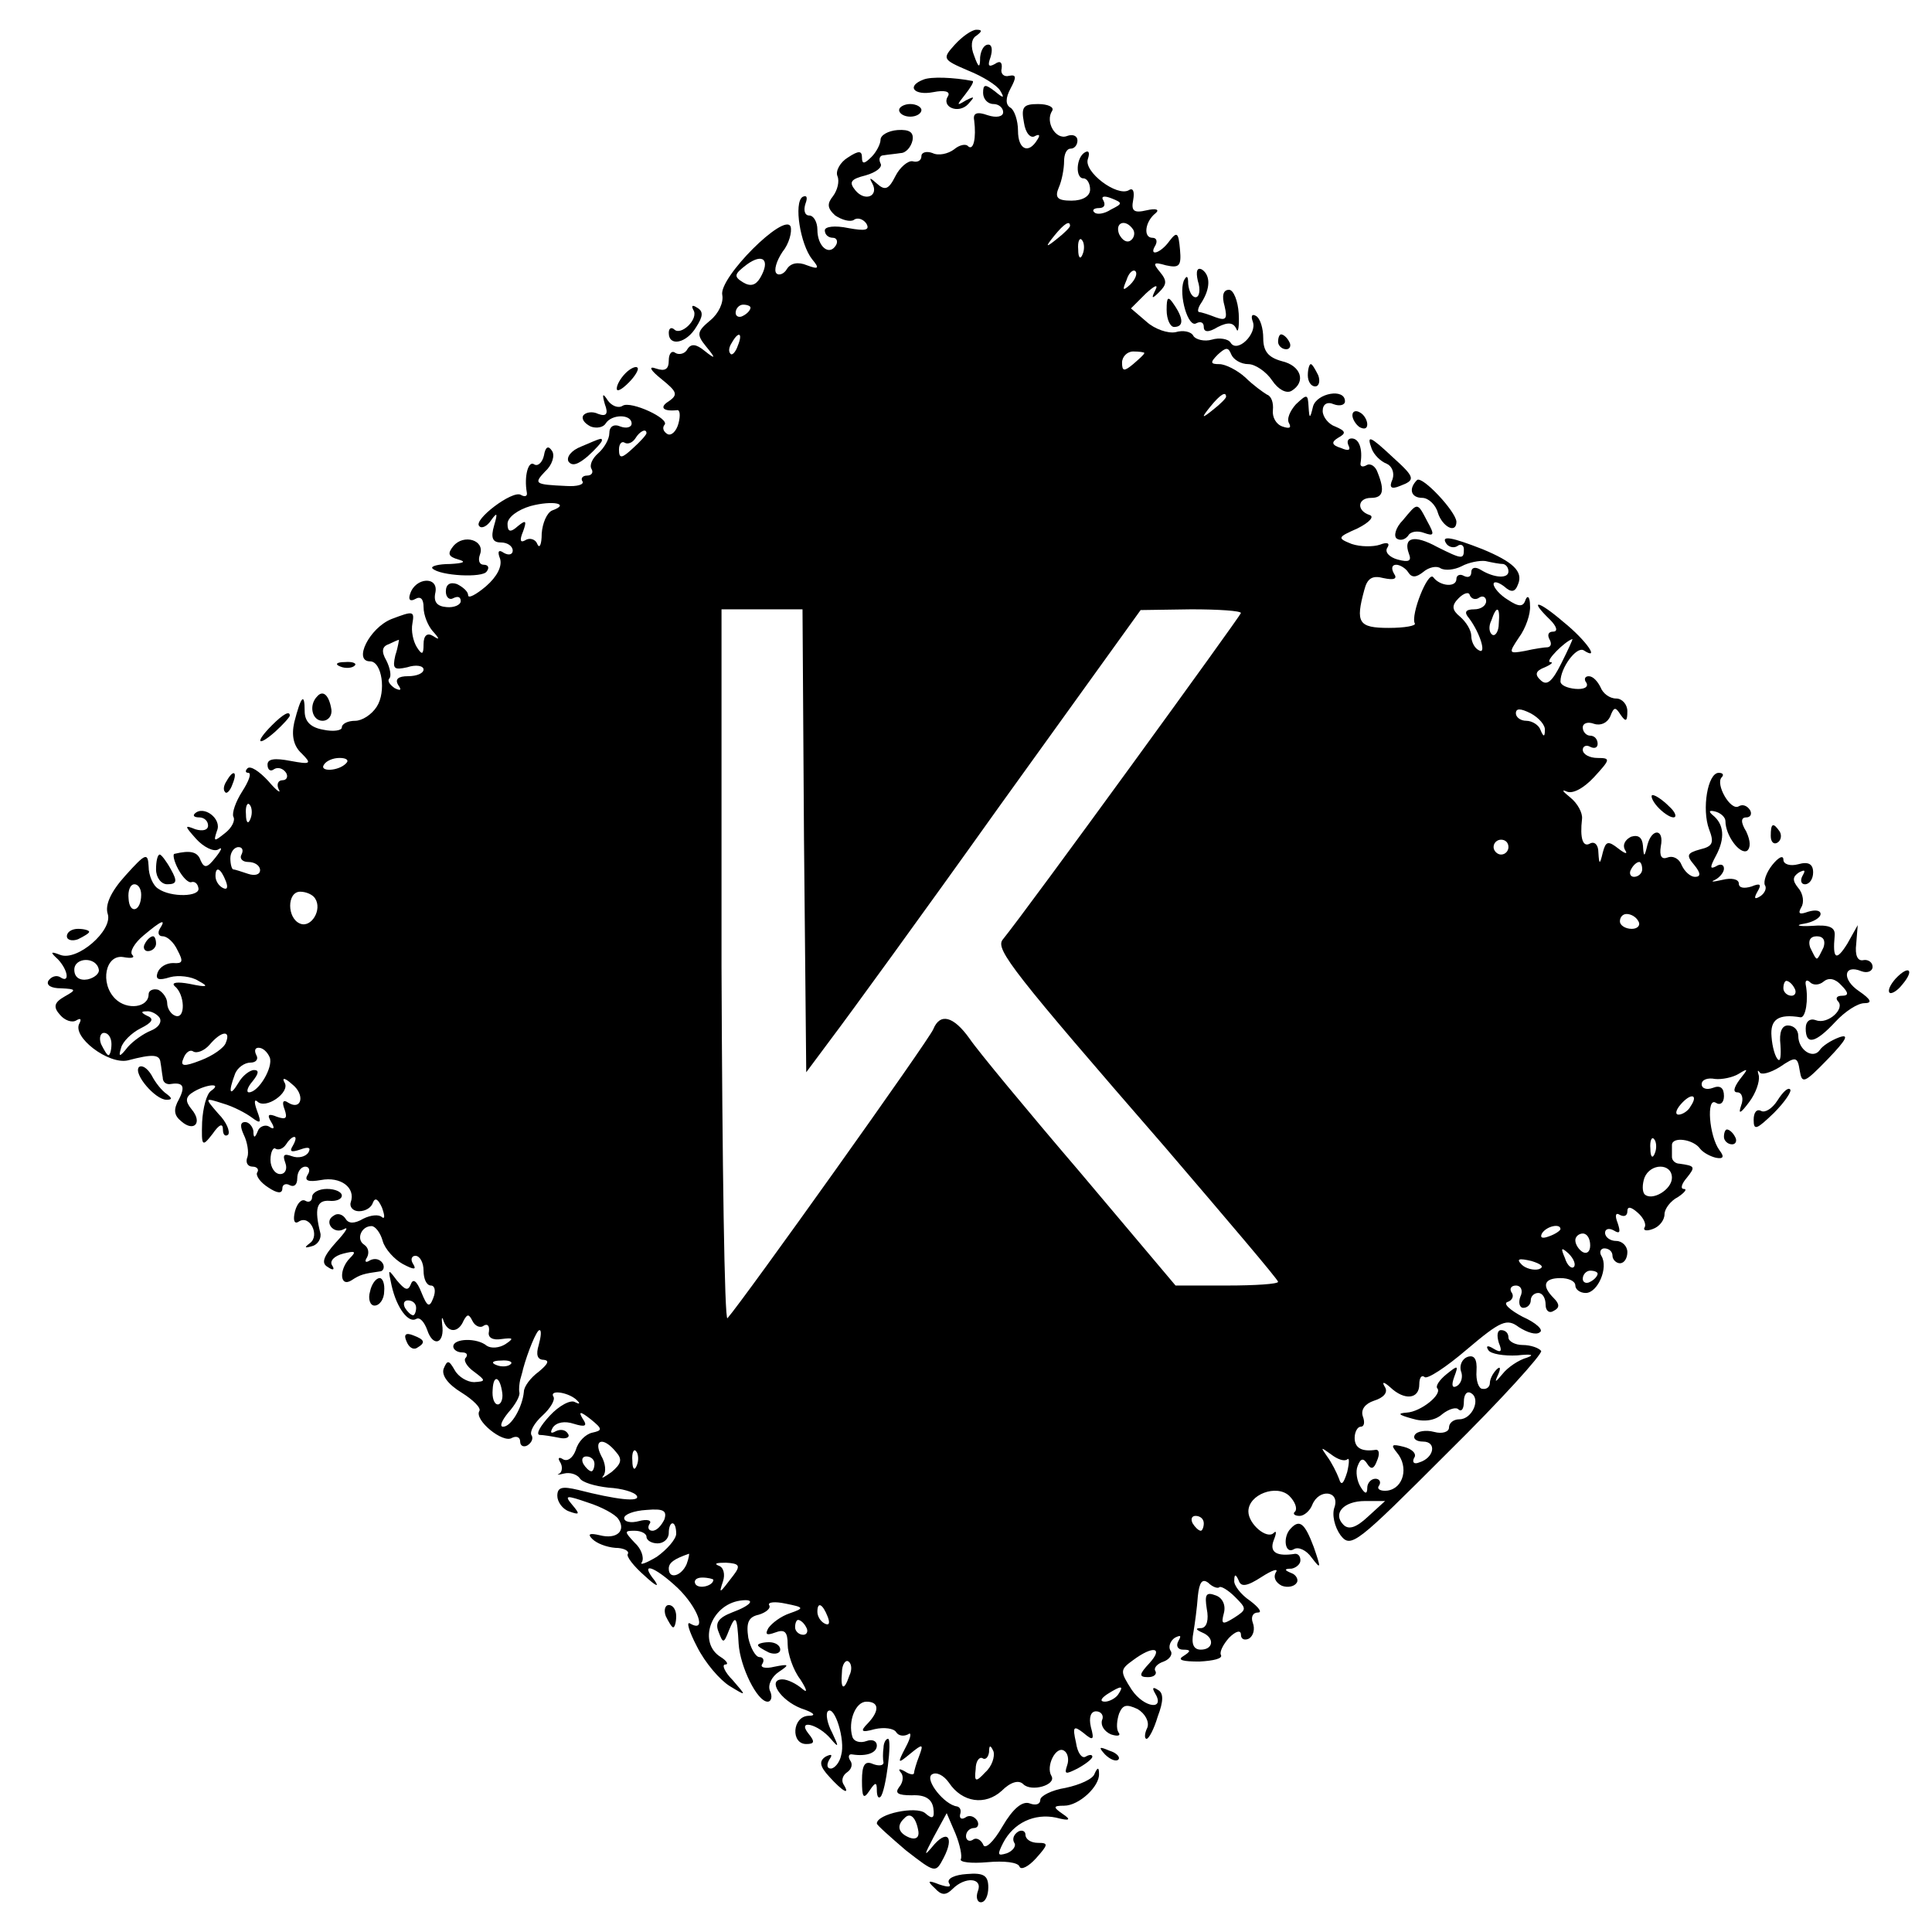 <?xml version="1.0" standalone="no"?>
<!DOCTYPE svg PUBLIC "-//W3C//DTD SVG 20010904//EN"
 "http://www.w3.org/TR/2001/REC-SVG-20010904/DTD/svg10.dtd">
<svg version="1.0" xmlns="http://www.w3.org/2000/svg"
 width="260pt" height="260pt" viewBox="0 0 260 260"
 preserveAspectRatio="xMidYMid meet">
<g transform="translate(0,260) scale(0.1,-0.1)"
fill="#000000" stroke="none">
<path d="M1285 2540 c-17 -19 -17 -20 18 -35 20 -8 39 -20 43 -27 6 -10 5 -11
-7 -1 -13 10 -16 10 -16 -2 0 -8 6 -15 14 -15 7 0 13 -5 13 -11 0 -6 -9 -8
-21 -4 -14 5 -20 3 -18 -7 3 -24 -1 -41 -8 -35 -3 4 -12 2 -19 -4 -8 -6 -21
-9 -29 -5 -8 3 -15 1 -15 -4 0 -6 -5 -9 -12 -7 -6 1 -17 -8 -23 -20 -9 -18
-14 -20 -25 -10 -9 8 -11 9 -6 0 9 -17 -10 -25 -23 -9 -9 11 -6 15 14 20 14 4
23 11 20 16 -3 6 -1 11 4 11 6 1 17 2 23 3 7 0 14 8 16 17 2 11 -4 15 -20 14
-13 -1 -23 -7 -23 -13 0 -6 -6 -17 -12 -23 -10 -10 -13 -10 -13 -1 0 9 -4 10
-19 0 -10 -6 -17 -18 -14 -25 3 -7 0 -19 -6 -27 -8 -10 -8 -16 3 -26 9 -6 20
-9 25 -6 5 4 13 1 17 -5 5 -9 -2 -10 -24 -6 -19 4 -32 2 -32 -3 0 -6 5 -10 11
-10 5 0 7 -5 4 -10 -9 -15 -25 -2 -25 21 0 10 -5 19 -11 19 -6 0 -8 7 -5 16 3
8 2 12 -4 9 -12 -8 -3 -64 13 -84 10 -12 9 -14 -7 -8 -12 5 -22 3 -27 -5 -4
-7 -11 -9 -14 -6 -4 4 0 17 8 29 9 11 13 27 11 34 -8 20 -97 -69 -92 -92 2
-10 -5 -25 -16 -34 -18 -15 -19 -19 -6 -35 14 -17 13 -18 -2 -6 -11 9 -18 10
-23 2 -3 -6 -11 -8 -16 -5 -5 4 -9 -1 -9 -10 0 -12 -5 -15 -17 -11 -11 4 -8
-2 7 -14 21 -17 23 -21 10 -30 -13 -8 -8 -14 11 -12 4 1 5 -7 2 -18 -3 -11
-10 -17 -15 -14 -5 3 -7 8 -4 12 9 8 -45 33 -56 26 -6 -4 -15 0 -20 7 -7 11
-8 9 -4 -5 5 -13 2 -17 -9 -13 -8 4 -17 2 -20 -2 -3 -5 2 -11 10 -15 8 -3 17
-1 20 4 8 13 35 13 35 0 0 -5 -7 -7 -15 -4 -9 4 -15 0 -15 -9 0 -8 -7 -20 -15
-27 -8 -7 -12 -16 -9 -21 3 -5 0 -9 -6 -9 -6 0 -9 -4 -6 -8 2 -4 -7 -7 -22 -6
-43 2 -44 3 -28 20 9 8 13 21 9 27 -5 8 -9 6 -11 -6 -2 -9 -8 -15 -13 -12 -8
6 -14 -16 -10 -38 1 -5 -3 -6 -8 -3 -11 7 -65 -34 -56 -42 3 -4 11 0 16 8 8
11 9 10 4 -7 -5 -17 -2 -23 9 -23 9 0 16 -5 16 -11 0 -5 -5 -7 -12 -3 -7 5 -9
2 -5 -8 3 -10 -4 -24 -19 -37 -13 -11 -24 -17 -24 -12 0 5 -7 11 -15 15 -9 3
-15 0 -15 -10 0 -8 5 -12 10 -9 6 3 10 2 10 -4 0 -5 -9 -9 -19 -8 -13 1 -18 7
-15 20 4 22 -27 20 -34 -2 -3 -8 0 -11 7 -7 7 4 11 0 11 -11 0 -11 6 -25 12
-32 10 -11 10 -13 1 -7 -8 5 -13 1 -13 -11 0 -14 -2 -15 -9 -4 -5 8 -8 22 -6
32 3 17 1 17 -28 6 -30 -12 -52 -57 -29 -57 16 0 22 -41 9 -61 -7 -11 -20 -19
-29 -19 -10 0 -18 -4 -18 -9 0 -4 -11 -6 -25 -3 -17 3 -25 11 -25 25 0 26 -5
20 -14 -15 -4 -18 -1 -32 10 -42 14 -14 12 -15 -15 -10 -21 4 -31 3 -31 -5 0
-7 4 -10 9 -6 5 3 12 1 16 -5 3 -5 1 -10 -5 -10 -6 0 -8 -6 -5 -12 4 -7 -3 -2
-14 11 -12 13 -24 21 -28 17 -3 -3 -3 -6 1 -6 5 0 1 -11 -8 -25 -9 -14 -14
-29 -12 -34 3 -5 -2 -15 -11 -22 -15 -12 -16 -12 -11 3 7 16 -18 35 -30 23 -3
-3 0 -5 6 -5 7 0 12 -5 12 -11 0 -6 -7 -8 -17 -5 -15 6 -15 5 1 -13 10 -11 24
-18 30 -14 6 4 4 -1 -4 -11 -11 -14 -15 -15 -20 -4 -4 12 -14 14 -35 9 -3 0
-1 -10 5 -21 6 -11 14 -19 18 -17 4 1 8 -2 9 -8 3 -12 -37 -13 -54 -1 -7 4
-13 18 -13 30 -1 19 -4 18 -31 -12 -20 -22 -28 -40 -24 -52 7 -22 -41 -64 -64
-55 -13 5 -14 4 -3 -6 14 -15 16 -33 3 -24 -5 3 -12 1 -16 -5 -3 -6 4 -10 17
-10 21 -1 21 -2 5 -11 -14 -8 -16 -14 -6 -25 6 -7 16 -11 22 -7 5 3 7 2 4 -4
-11 -18 39 -56 65 -50 34 9 43 8 44 -3 1 -5 2 -15 3 -20 0 -6 4 -9 9 -9 18 3
22 -2 13 -20 -8 -14 -7 -22 3 -30 17 -15 29 -2 14 16 -9 11 -9 17 3 24 17 10
39 12 23 1 -6 -4 -11 -23 -12 -42 -1 -33 0 -34 14 -16 9 13 14 15 14 6 0 -7 3
-10 7 -7 3 4 -2 17 -13 28 -19 22 -19 22 6 14 14 -4 31 -13 39 -19 12 -9 13
-7 7 9 -4 11 -4 16 0 13 11 -12 45 12 37 25 -4 7 0 7 10 -2 18 -14 13 -36 -5
-25 -7 5 -9 1 -5 -9 4 -12 2 -14 -10 -10 -12 5 -14 3 -8 -7 5 -8 4 -11 -3 -6
-5 3 -13 0 -15 -6 -4 -10 -6 -10 -6 0 -1 6 -6 12 -11 12 -7 0 -7 -6 -2 -17 5
-10 7 -24 5 -30 -3 -7 0 -13 7 -13 6 0 9 -4 6 -8 -2 -4 4 -13 15 -20 12 -8 19
-9 19 -1 0 5 5 7 10 4 6 -3 10 1 10 9 0 9 5 16 11 16 5 0 7 -5 3 -11 -5 -8 1
-10 18 -7 26 5 47 -10 40 -30 -2 -6 3 -12 11 -12 9 0 17 5 19 12 3 7 7 4 12
-7 4 -11 4 -16 0 -13 -4 4 -15 3 -25 -2 -12 -7 -20 -7 -24 0 -4 6 -11 8 -16 4
-14 -8 0 -26 14 -18 7 4 2 -4 -11 -18 -17 -19 -20 -28 -11 -33 7 -5 10 -4 6 2
-4 6 3 13 15 16 16 4 18 3 9 -6 -15 -15 -14 -40 2 -30 12 8 17 9 38 12 5 0 7
6 4 11 -4 6 -11 7 -17 4 -6 -4 -8 -2 -4 4 3 6 2 13 -4 17 -11 7 -4 25 10 25 5
0 12 -9 15 -20 3 -11 16 -25 27 -31 15 -8 19 -8 14 0 -4 6 -2 11 3 11 6 0 11
-9 11 -20 0 -11 4 -20 10 -20 5 0 7 -7 3 -17 -5 -13 -8 -12 -16 8 -6 15 -11
19 -14 11 -4 -10 -8 -8 -19 5 -12 16 -12 16 -7 -7 7 -31 23 -51 33 -45 5 3 11
-4 15 -15 8 -24 24 -18 20 8 -1 9 0 11 2 4 6 -16 20 -16 27 1 5 9 7 9 12 -1 3
-6 10 -10 15 -6 5 3 8 0 7 -8 -2 -8 5 -12 17 -10 16 2 17 1 5 -7 -8 -5 -19 -6
-25 -2 -13 11 -45 10 -45 -1 0 -4 5 -8 12 -8 6 0 8 -3 5 -7 -4 -3 1 -12 11
-19 16 -12 16 -13 0 -14 -9 0 -21 7 -26 16 -8 14 -10 14 -15 2 -3 -9 6 -21 24
-32 16 -10 27 -21 24 -25 -7 -12 32 -44 44 -36 6 3 11 1 11 -5 0 -6 5 -8 10
-5 6 4 8 10 5 14 -2 5 4 16 15 26 11 10 17 21 15 25 -7 11 22 6 32 -5 4 -4 3
-5 -3 -2 -6 4 -22 -5 -34 -18 -13 -14 -19 -25 -14 -26 5 0 17 -2 27 -4 9 -2
15 1 11 6 -3 5 -10 6 -16 3 -7 -4 -8 -2 -4 5 5 7 16 9 28 5 16 -5 19 -3 12 7
-6 10 -3 10 11 -1 16 -13 16 -15 2 -18 -9 -2 -19 -12 -22 -23 -4 -11 -11 -16
-17 -13 -6 4 -8 2 -4 -4 3 -5 3 -12 -1 -15 -5 -2 -2 -2 6 0 8 2 17 -1 21 -6 3
-6 21 -11 39 -13 18 -1 35 -6 38 -11 5 -9 -28 -5 -79 8 -21 5 -28 4 -28 -8 0
-8 7 -18 16 -21 14 -5 15 -4 4 9 -11 13 -8 13 21 3 19 -6 37 -16 41 -22 11
-16 -2 -28 -25 -22 -13 3 -17 2 -10 -5 6 -6 19 -11 31 -12 11 0 19 -4 17 -8
-3 -3 8 -17 23 -30 14 -13 20 -16 13 -6 -21 26 -1 20 31 -10 27 -26 40 -61 17
-48 -6 4 -2 -10 9 -31 11 -22 31 -45 44 -53 23 -14 23 -14 4 8 -11 11 -15 21
-10 21 5 0 2 5 -6 10 -31 19 -14 70 26 76 22 3 16 -6 -11 -16 -18 -7 -23 -14
-18 -26 6 -16 7 -16 14 2 9 22 11 19 13 -18 2 -31 25 -78 39 -78 5 0 7 7 3 15
-3 8 3 19 12 25 15 10 14 11 -6 7 -12 -3 -20 -1 -16 4 3 5 1 9 -4 9 -5 0 -12
12 -15 26 -3 20 0 28 14 31 10 3 17 9 14 13 -2 4 8 5 22 2 25 -5 26 -6 6 -13
-12 -4 -24 -13 -29 -20 -5 -9 -2 -10 9 -6 13 5 17 1 17 -16 0 -12 7 -34 17
-47 9 -14 10 -19 3 -13 -8 7 -20 13 -27 13 -21 0 -3 -28 25 -39 18 -6 21 -10
10 -10 -22 -1 -24 -38 -3 -38 11 0 12 3 3 14 -16 20 13 13 30 -7 11 -13 11
-11 2 8 -7 13 -9 26 -6 29 9 9 24 -39 18 -59 -2 -10 -9 -18 -14 -18 -5 0 -6 5
-2 12 5 7 3 8 -5 4 -9 -6 -8 -13 5 -27 18 -20 29 -26 19 -10 -3 5 -1 12 5 16
6 4 8 11 4 16 -3 5 -2 9 3 8 19 -3 33 2 33 12 0 6 -6 9 -14 6 -8 -3 -17 -1
-19 6 -6 20 4 47 19 47 17 0 18 -12 2 -29 -11 -11 -9 -13 9 -8 13 3 26 1 29
-4 3 -5 10 -6 16 -3 5 4 4 -4 -3 -17 -12 -23 -11 -23 6 -9 17 14 18 13 12 -3
-4 -10 -7 -21 -7 -23 0 -3 -6 -2 -12 2 -7 4 -10 4 -6 -1 4 -4 4 -13 -2 -20 -6
-8 -2 -11 17 -11 18 1 27 -5 29 -17 2 -14 -1 -16 -11 -7 -12 10 -65 -1 -65
-14 0 -2 18 -18 39 -36 40 -31 40 -31 51 -10 15 29 4 39 -16 14 -11 -13 -10
-10 2 13 l18 33 12 -28 c6 -15 9 -30 7 -34 -2 -4 14 -6 36 -4 22 2 41 0 43 -6
2 -5 12 0 22 11 17 19 17 21 3 21 -10 0 -17 5 -17 11 0 5 -5 7 -10 4 -6 -4 -8
-10 -5 -15 3 -4 -2 -11 -10 -14 -13 -4 -13 -2 -5 14 14 27 42 40 71 34 19 -5
21 -3 9 5 -13 9 -13 11 2 11 20 0 48 26 47 43 0 9 -2 9 -6 0 -2 -7 -20 -15
-39 -19 -19 -3 -34 -11 -34 -16 0 -6 -6 -8 -14 -5 -10 4 -23 -7 -37 -31 -12
-21 -24 -32 -26 -24 -3 6 -9 10 -14 6 -5 -3 -9 0 -9 5 0 6 5 11 11 11 5 0 7 5
4 10 -4 6 -11 8 -16 4 -5 -3 -8 -1 -7 4 2 6 0 10 -4 11 -17 2 -44 36 -34 43 6
4 16 -1 23 -11 18 -27 49 -31 71 -11 12 12 23 15 29 9 11 -11 45 -1 38 11 -8
13 6 41 17 34 5 -3 7 -12 4 -20 -4 -12 -2 -12 14 -4 11 6 20 13 20 16 0 3 -4
3 -9 0 -5 -3 -11 5 -13 19 -5 22 -3 23 10 13 13 -11 15 -10 10 8 -3 13 0 21 7
21 7 0 11 -6 8 -12 -2 -7 3 -15 12 -19 9 -3 14 -2 10 3 -3 5 -2 16 1 25 5 12
10 13 25 6 10 -6 16 -17 13 -25 -4 -8 -4 -15 -1 -15 3 0 10 13 15 30 8 21 8
32 0 36 -6 4 -8 3 -4 -4 15 -24 -14 -21 -31 4 -16 25 -16 27 2 40 27 20 41 17
22 -4 -14 -15 -15 -19 -2 -19 8 0 12 4 10 8 -3 4 2 10 11 13 8 3 13 10 9 15
-3 5 0 13 6 17 8 4 9 3 5 -4 -4 -7 -1 -12 6 -12 11 0 11 -2 0 -9 -8 -5 0 -7
22 -7 19 1 32 4 29 9 -2 4 3 14 11 23 9 9 16 11 16 4 0 -6 5 -8 11 -5 6 4 8
13 5 21 -3 8 0 14 7 14 6 0 1 7 -11 16 -12 8 -22 21 -21 27 0 9 2 9 6 0 3 -9
11 -8 31 5 14 9 23 12 19 6 -4 -7 0 -14 8 -18 8 -3 17 -1 20 4 3 4 -1 11 -7
13 -10 4 -10 6 0 6 6 1 12 6 12 11 0 6 -3 9 -7 9 -25 -4 -35 2 -29 18 4 10 4
14 0 10 -9 -9 -34 12 -34 29 0 23 38 37 55 21 8 -8 11 -17 8 -21 -4 -3 -1 -6
6 -6 6 0 14 7 17 15 9 22 37 19 30 -3 -4 -10 0 -27 8 -38 14 -18 21 -12 144
111 72 71 128 133 126 137 -3 4 -14 8 -25 8 -10 0 -19 5 -19 10 0 6 -4 10 -10
10 -5 0 -6 -7 -3 -17 5 -12 3 -14 -7 -8 -8 5 -11 4 -7 -2 3 -5 21 -8 39 -7 18
2 24 1 13 -3 -11 -3 -26 -13 -33 -22 -10 -12 -11 -12 -6 -1 4 9 3 12 -2 7 -5
-5 -9 -13 -9 -18 0 -5 -4 -9 -10 -8 -5 0 -9 11 -8 24 1 16 -3 22 -12 19 -8 -3
-11 -12 -9 -19 3 -7 1 -16 -5 -20 -7 -4 -8 1 -4 12 6 16 5 16 -10 4 -10 -8
-15 -16 -13 -19 8 -8 -22 -32 -41 -33 -13 -1 -11 -3 7 -8 16 -5 31 -3 41 6 9
7 19 10 22 6 4 -3 7 1 7 11 0 9 4 15 10 11 13 -8 1 -35 -16 -35 -8 0 -14 -5
-14 -11 0 -6 -9 -9 -20 -6 -11 3 -23 1 -26 -4 -3 -5 2 -9 11 -9 19 0 15 -22
-5 -28 -7 -3 -10 0 -7 6 4 5 -2 12 -14 15 -16 4 -18 3 -9 -8 16 -19 9 -48 -13
-51 -9 -1 -15 2 -11 7 3 5 0 9 -5 9 -6 0 -11 -6 -11 -12 0 -9 -3 -9 -9 1 -5 8
-7 21 -4 28 4 11 8 11 13 3 5 -8 9 -7 13 4 4 9 3 15 -1 15 -19 -3 -29 2 -29
16 0 8 4 15 8 15 5 0 6 6 3 14 -3 9 3 17 15 21 13 4 19 11 15 18 -5 8 -2 8 7
0 19 -18 39 -16 39 4 0 9 3 13 7 10 3 -4 29 13 57 37 46 39 54 42 70 30 11 -7
23 -11 28 -7 6 3 -5 13 -23 21 -17 9 -27 18 -20 20 6 2 9 8 5 13 -3 5 0 9 6 9
7 0 10 -7 6 -15 -3 -8 -1 -15 4 -15 6 0 10 5 10 10 0 6 5 10 10 10 6 0 10 -7
10 -16 0 -8 5 -12 11 -8 8 4 8 9 0 17 -17 17 -13 27 9 27 11 0 20 -4 20 -10 0
-5 6 -10 14 -10 16 0 31 34 21 50 -3 5 -1 10 4 10 6 0 11 -4 11 -10 0 -5 5
-10 10 -10 6 0 10 7 10 15 0 8 -7 15 -15 15 -8 0 -15 5 -15 11 0 5 5 7 12 3 8
-5 9 -2 5 10 -4 10 -3 15 3 11 6 -3 10 -1 10 5 0 7 5 6 14 -2 8 -7 12 -16 9
-20 -2 -4 3 -5 11 -2 9 3 16 12 16 20 0 7 8 18 18 23 9 6 13 11 8 11 -5 0 -3
7 4 15 12 15 11 16 -10 19 -5 0 -10 4 -10 9 0 4 0 11 0 16 0 12 29 8 38 -5 4
-5 13 -10 21 -12 10 -2 12 1 5 10 -14 19 -18 72 -5 64 6 -4 11 0 11 9 0 11 -5
15 -15 11 -8 -3 -15 -1 -15 5 0 6 8 9 18 7 9 -1 24 2 32 7 13 8 13 7 1 -8 -8
-11 -9 -17 -3 -17 6 0 9 -8 5 -18 -4 -12 -1 -11 11 5 9 12 14 27 13 35 -2 7
-2 9 1 5 2 -4 14 -1 27 7 22 15 24 14 27 -5 3 -18 6 -17 38 16 25 26 29 34 15
29 -11 -4 -23 -12 -26 -17 -9 -13 -29 0 -29 19 0 8 -6 14 -14 14 -8 0 -12 -9
-10 -26 1 -14 0 -23 -3 -20 -4 3 -8 17 -9 31 -2 23 9 31 39 26 7 -1 11 24 7
44 -1 6 2 7 6 3 4 -4 12 -4 18 1 7 6 16 4 24 -5 10 -10 10 -14 1 -14 -7 0 -9
-3 -6 -7 11 -10 -13 -32 -29 -26 -8 3 -14 -1 -14 -11 0 -23 13 -20 40 9 13 14
30 25 39 25 11 0 9 5 -7 16 -24 16 -21 37 3 27 8 -3 15 0 15 6 0 6 -6 10 -12
9 -8 -2 -12 6 -10 22 l2 25 -14 -25 c-15 -24 -20 -21 -17 11 1 11 -7 15 -31
13 -18 -1 -23 1 -10 3 12 2 22 8 22 13 0 5 -7 6 -17 3 -11 -4 -14 -3 -9 6 4 6
3 18 -4 26 -8 10 -8 15 1 21 8 4 9 3 5 -4 -4 -7 -2 -12 3 -12 6 0 11 7 11 16
0 11 -6 15 -20 11 -11 -3 -20 0 -20 6 0 7 -7 3 -15 -7 -8 -10 -12 -22 -10 -27
3 -4 0 -11 -6 -15 -8 -5 -9 -3 -4 6 6 10 4 12 -8 7 -10 -3 -17 -2 -17 4 0 6
-10 8 -22 5 -13 -3 -17 -3 -10 0 6 3 12 10 12 15 0 6 -5 7 -11 3 -8 -4 -8 -1
0 14 13 24 11 43 -4 55 -6 5 -5 7 3 5 8 -2 14 -8 14 -13 0 -19 19 -45 29 -40
5 4 5 13 -1 26 -8 13 -7 19 0 19 6 0 8 5 5 10 -4 6 -10 8 -15 5 -11 -7 -32 30
-23 39 3 3 2 6 -4 6 -15 0 -23 -49 -13 -76 7 -18 5 -23 -12 -27 -18 -5 -19 -8
-8 -21 9 -11 9 -16 1 -16 -6 0 -14 7 -18 16 -3 8 -11 13 -19 10 -8 -3 -11 2
-9 15 5 24 -12 25 -18 2 -4 -17 -5 -17 -6 -1 -1 11 -6 15 -16 12 -8 -4 -12
-11 -8 -18 4 -6 0 -5 -9 2 -14 11 -17 10 -21 -5 -4 -17 -5 -17 -6 0 0 10 -5
15 -11 12 -10 -6 -14 7 -11 33 1 8 -6 21 -16 29 -10 8 -12 11 -5 8 8 -4 23 4
37 19 22 24 23 26 5 26 -11 0 -20 5 -20 11 0 5 5 7 10 4 6 -3 10 -1 10 4 0 6
-4 11 -10 11 -5 0 -10 5 -10 11 0 6 7 8 15 5 9 -3 18 1 22 10 5 13 7 13 14 2
7 -10 9 -9 9 5 0 9 -7 17 -15 17 -9 0 -18 7 -21 15 -4 8 -10 15 -16 15 -5 0
-7 -4 -3 -9 3 -6 -4 -9 -15 -8 -11 1 -20 5 -20 10 0 18 21 47 31 42 23 -15 4
13 -27 38 -35 30 -47 31 -18 3 9 -9 11 -16 4 -16 -6 0 -8 -4 -5 -10 3 -5 3
-10 -2 -11 -4 0 -18 -2 -31 -5 -22 -4 -22 -3 -8 18 9 12 16 32 15 43 0 11 -3
15 -6 8 -3 -10 -9 -10 -24 0 -10 6 -19 16 -19 21 0 4 6 3 14 -3 10 -9 15 -8
19 3 7 17 -7 30 -48 47 -41 16 -56 19 -49 8 3 -5 10 -7 15 -4 5 4 9 1 9 -4 0
-14 -2 -14 -36 3 -31 17 -46 13 -38 -9 4 -10 0 -12 -15 -8 -11 3 -18 10 -14
16 4 6 0 8 -10 4 -9 -3 -26 -3 -38 1 -20 8 -19 9 8 21 16 8 23 16 16 18 -18 6
-16 23 2 23 16 0 19 9 9 34 -3 9 -10 13 -15 10 -5 -3 -9 -2 -8 3 3 19 -2 33
-12 33 -5 0 -7 -4 -4 -10 3 -6 -1 -7 -10 -3 -13 4 -14 8 -4 14 11 6 10 9 -4
15 -9 3 -17 13 -17 21 0 9 6 13 15 9 8 -3 15 -1 15 4 0 18 -38 11 -43 -7 -4
-17 -5 -17 -6 0 -1 17 -2 17 -17 3 -8 -9 -13 -20 -9 -26 3 -6 0 -7 -9 -4 -9 3
-14 13 -13 22 1 10 -2 19 -8 21 -5 3 -19 13 -29 23 -11 10 -27 18 -35 18 -12
0 -13 2 -2 13 11 10 14 10 18 0 3 -7 13 -13 23 -13 9 0 24 -10 32 -22 8 -12
19 -18 26 -14 20 12 13 34 -13 40 -18 5 -25 13 -25 31 0 13 -4 27 -10 30 -5 3
-7 0 -4 -8 6 -16 -21 -43 -30 -28 -3 5 -15 7 -25 4 -10 -3 -22 0 -25 5 -3 6
-14 8 -24 5 -10 -2 -28 4 -39 14 l-21 18 20 20 c12 11 17 13 13 5 -6 -12 -5
-13 5 -3 10 10 11 15 1 27 -10 12 -9 14 8 9 18 -4 21 -1 19 21 -2 23 -4 25
-14 12 -12 -17 -29 -22 -19 -6 3 6 1 10 -4 10 -13 0 -10 22 4 33 6 5 1 7 -12
4 -17 -4 -21 -1 -18 14 2 11 0 17 -6 13 -16 -9 -61 25 -55 42 3 9 1 12 -4 9
-12 -7 -13 -35 -2 -35 5 0 9 -7 9 -15 0 -9 -10 -15 -25 -15 -19 0 -23 4 -17
18 4 9 7 25 7 35 0 9 3 17 9 17 5 0 9 5 9 11 0 6 -6 9 -14 6 -15 -6 -30 19
-20 34 3 5 -6 9 -19 9 -20 0 -23 -4 -19 -25 2 -14 9 -22 15 -18 6 3 7 1 3 -5
-12 -20 -26 -13 -26 12 0 14 -5 28 -10 31 -7 4 -7 13 0 26 8 15 8 19 -2 17 -7
-2 -12 3 -10 10 1 8 -2 11 -9 6 -9 -5 -10 -2 -6 9 3 10 2 17 -3 17 -6 0 -10
-8 -11 -17 0 -15 -2 -15 -8 2 -5 12 -4 23 3 27 8 6 8 8 0 8 -6 0 -19 -9 -29
-20z m210 -222 c-9 -6 -19 -7 -22 -4 -4 3 -1 6 6 6 7 0 9 4 6 10 -4 6 1 7 11
3 15 -6 15 -7 -1 -15z m-55 -22 c0 -2 -8 -10 -17 -17 -16 -13 -17 -12 -4 4 13
16 21 21 21 13z m85 -5 c3 -5 1 -12 -4 -15 -5 -3 -11 1 -15 9 -6 16 9 21 19 6z
m-68 -33 c-3 -8 -6 -5 -6 6 -1 11 2 17 5 13 3 -3 4 -12 1 -19z m-434 -32 c-6
-10 -13 -12 -23 -6 -13 8 -12 11 5 24 22 16 32 6 18 -18z m498 -9 c-10 -9 -11
-8 -5 6 3 10 9 15 12 12 3 -3 0 -11 -7 -18z m-511 -31 c0 -3 -4 -8 -10 -11 -5
-3 -10 -1 -10 4 0 6 5 11 10 11 6 0 10 -2 10 -4z m-17 -51 c-3 -9 -8 -14 -10
-11 -3 3 -2 9 2 15 9 16 15 13 8 -4z m547 -10 c0 -2 -7 -8 -15 -15 -12 -10
-15 -10 -15 2 0 8 7 15 15 15 8 0 15 -1 15 -2z m110 -59 c0 -2 -8 -10 -17 -17
-16 -13 -17 -12 -4 4 13 16 21 21 21 13z m-780 -49 c0 -2 -8 -11 -18 -20 -15
-14 -19 -15 -19 -2 0 8 4 12 8 9 4 -2 10 0 14 6 6 10 15 14 15 7z m-127 -104
c-7 -3 -13 -17 -14 -31 0 -15 -3 -21 -6 -14 -2 6 -10 9 -16 5 -7 -4 -8 0 -3
12 5 14 4 16 -7 7 -10 -9 -14 -8 -14 3 0 9 14 19 31 24 30 8 54 3 29 -6z
m1280 -72 c4 -1 7 -5 7 -10 0 -10 -19 -9 -37 2 -8 5 -13 3 -13 -3 0 -6 -4 -8
-10 -5 -5 3 -10 1 -10 -4 0 -12 -22 -10 -31 2 -7 10 -31 -51 -25 -62 2 -3 -13
-6 -35 -6 -41 0 -45 7 -33 51 4 16 11 20 26 16 14 -3 19 -1 14 6 -4 7 -3 12 3
12 5 0 13 -5 16 -10 5 -8 11 -7 20 0 8 7 19 9 24 5 6 -3 18 -2 28 3 9 5 24 8
32 7 9 -2 19 -4 24 -4z m-32 -45 c5 3 9 0 9 -5 0 -6 -7 -11 -16 -11 -12 0 -14
-4 -7 -12 15 -20 24 -50 13 -43 -6 3 -10 12 -10 19 0 8 -7 19 -15 26 -11 9
-12 15 -2 25 7 7 14 9 15 4 2 -5 8 -7 13 -3z m-909 -327 l3 -312 35 47 c19 25
121 165 225 311 l190 264 68 1 c37 0 67 -2 67 -5 0 -3 -286 -397 -321 -440 -9
-13 14 -43 219 -279 83 -97 152 -178 152 -181 0 -3 -31 -5 -69 -5 l-69 0 -129
153 c-71 83 -138 164 -148 179 -22 31 -40 35 -49 13 -4 -12 -255 -364 -277
-389 -4 -4 -7 208 -8 473 l0 481 54 0 55 0 2 -311z m935 292 c0 -11 -5 -18 -9
-15 -4 3 -5 11 -1 19 7 21 12 19 10 -4z m-1485 -43 c-4 -18 -2 -20 16 -16 12
4 22 2 22 -3 0 -5 -9 -9 -21 -9 -13 0 -18 -4 -13 -12 5 -7 3 -8 -5 -4 -7 5
-10 10 -7 13 3 3 1 14 -4 24 -7 12 -6 19 3 22 6 3 13 6 14 6 0 1 -1 -9 -5 -21z
m1569 -11 c-12 -24 -19 -30 -27 -23 -9 8 -8 13 5 18 9 4 12 7 7 7 -7 1 20 28
30 31 1 0 -6 -15 -15 -33z m-22 -90 c0 -9 -2 -9 -6 1 -2 6 -11 12 -19 12 -8 0
-14 5 -14 10 0 7 6 7 20 0 11 -6 20 -16 19 -23z m-1613 -44 c-10 -11 -37 -12
-30 -2 3 5 12 9 21 9 9 0 13 -3 9 -7z m-129 -75 c-3 -8 -6 -5 -6 6 -1 11 2 17
5 13 3 -3 4 -12 1 -19z m1693 -38 c0 -5 -4 -10 -10 -10 -5 0 -10 5 -10 10 0 6
5 10 10 10 6 0 10 -4 10 -10z m-1705 -10 c-3 -5 1 -10 9 -10 9 0 16 -5 16 -11
0 -6 -7 -8 -16 -5 -9 3 -18 6 -20 6 -2 0 -4 7 -4 15 0 8 5 15 11 15 5 0 7 -4
4 -10z m1885 -20 c0 -5 -5 -10 -11 -10 -5 0 -7 5 -4 10 3 6 8 10 11 10 2 0 4
-4 4 -10z m-1906 -16 c3 -8 2 -12 -4 -9 -6 3 -10 10 -10 16 0 14 7 11 14 -7z
m-114 -18 c0 -23 -16 -27 -17 -5 -1 10 2 19 8 19 5 0 9 -6 9 -14z m234 -5 c10
-15 -5 -40 -20 -34 -18 7 -18 43 0 43 8 0 17 -4 20 -9z m1781 -31 c3 -5 -1
-10 -9 -10 -9 0 -16 5 -16 10 0 6 4 10 9 10 6 0 13 -4 16 -10z m-1990 -10 c-3
-5 -2 -10 4 -10 6 0 15 -8 20 -19 8 -15 7 -18 -6 -17 -9 0 -18 -5 -21 -13 -3
-9 1 -11 17 -6 11 3 29 1 38 -5 15 -8 12 -9 -12 -4 -16 3 -25 2 -20 -3 14 -11
15 -45 1 -40 -6 2 -11 10 -11 17 0 7 -6 15 -12 18 -7 2 -13 -1 -13 -6 0 -18
-29 -22 -45 -6 -21 21 -13 60 11 56 11 -2 16 -1 12 3 -4 4 3 16 15 26 25 21
31 23 22 9z m2239 -25 c-4 -8 -7 -15 -9 -15 -2 0 -5 7 -9 15 -3 9 0 15 9 15 9
0 12 -6 9 -15z m-2321 -30 c1 -5 -6 -11 -15 -13 -11 -2 -18 3 -18 13 0 17 30
18 33 0z m2282 -25 c3 -5 1 -10 -4 -10 -6 0 -11 5 -11 10 0 6 2 10 4 10 3 0 8
-4 11 -10z m-2200 -40 c3 -6 -2 -13 -12 -17 -10 -4 -24 -14 -31 -22 -11 -14
-13 -14 -9 -1 2 8 14 20 26 26 16 8 19 13 9 17 -8 4 -9 6 -1 6 6 1 15 -4 18
-9z m-65 -35 c0 -8 -2 -15 -4 -15 -2 0 -6 7 -10 15 -3 8 -1 15 4 15 6 0 10 -7
10 -15z m154 2 c-2 -7 -18 -18 -34 -24 -23 -9 -28 -8 -23 3 3 8 9 12 13 9 5
-3 15 1 22 9 16 19 29 20 22 3z m59 -20 c5 -13 -15 -47 -28 -47 -4 0 -2 7 5
15 8 10 9 15 2 15 -6 0 -16 -8 -21 -17 -12 -20 -14 -13 -5 11 3 9 13 16 21 16
8 0 11 5 8 10 -3 6 -2 10 3 10 6 0 12 -6 15 -13z m1912 -66 c-3 -6 -11 -11
-16 -11 -5 0 -4 6 3 14 14 16 24 13 13 -3z m-1881 -53 c-5 -8 -2 -9 10 -5 11
4 15 3 11 -4 -4 -6 -14 -8 -22 -5 -11 4 -13 2 -9 -9 3 -8 0 -15 -7 -15 -7 0
-13 9 -13 19 0 11 4 18 7 15 4 -2 10 0 14 6 3 5 8 10 11 10 3 0 2 -5 -2 -12z
m1833 -10 c-3 -8 -6 -5 -6 6 -1 11 2 17 5 13 3 -3 4 -12 1 -19z m23 -33 c0
-16 -27 -32 -37 -22 -3 4 -3 13 0 22 8 20 37 20 37 0z m-150 -69 c0 -2 -7 -7
-16 -10 -8 -3 -12 -2 -9 4 6 10 25 14 25 6z m40 -22 c0 -8 -4 -12 -10 -9 -5 3
-10 10 -10 16 0 5 5 9 10 9 6 0 10 -7 10 -16z m-22 -29 c-3 -3 -9 2 -12 12 -6
14 -5 15 5 6 7 -7 10 -15 7 -18z m-47 -3 c-7 -2 -18 1 -23 6 -8 8 -4 9 13 5
13 -4 18 -8 10 -11z m79 -6 c0 -3 -4 -8 -10 -11 -5 -3 -10 -1 -10 4 0 6 5 11
10 11 6 0 10 -2 10 -4z m-1590 -46 c0 -5 -2 -10 -4 -10 -3 0 -8 5 -11 10 -3 6
-1 10 4 10 6 0 11 -4 11 -10z m165 -50 c-4 -13 -2 -20 7 -20 8 -1 5 -6 -7 -16
-11 -8 -20 -20 -20 -27 -2 -21 -17 -47 -28 -47 -5 0 -2 8 7 19 9 10 16 22 15
27 -1 5 0 12 1 17 1 4 3 10 4 15 6 22 18 52 22 52 3 0 2 -9 -1 -20z m-38 -26
c-3 -3 -12 -4 -19 -1 -8 3 -5 6 6 6 11 1 17 -2 13 -5z m-11 -39 c1 -8 -2 -15
-6 -15 -5 0 -8 9 -7 20 1 21 10 18 13 -5z m153 -79 c9 -10 7 -16 -6 -27 -10
-7 -15 -10 -11 -5 4 5 3 17 -3 27 -11 22 3 26 20 5z m28 -18 c-3 -8 -6 -5 -6
6 -1 11 2 17 5 13 3 -3 4 -12 1 -19z m956 8 c3 3 3 -4 0 -17 -5 -16 -8 -19
-11 -9 -3 8 -10 22 -16 30 -9 13 -9 13 5 3 9 -7 18 -10 22 -7z m-1013 -6 c0
-5 -2 -10 -4 -10 -3 0 -8 5 -11 10 -3 6 -1 10 4 10 6 0 11 -4 11 -10z m1041
-71 c-16 -15 -26 -18 -33 -11 -15 15 0 32 29 32 l27 0 -23 -21z m-947 -4 c-4
-8 -10 -15 -16 -15 -5 0 -7 4 -4 9 4 5 -3 7 -14 4 -11 -3 -20 -1 -20 4 0 5 13
10 30 11 23 2 28 -1 24 -13z m726 -5 c0 -5 -2 -10 -4 -10 -3 0 -8 5 -11 10 -3
6 -1 10 4 10 6 0 11 -4 11 -10z m-710 -14 c0 -7 -12 -21 -26 -31 -15 -9 -24
-12 -20 -7 3 6 -1 18 -10 26 -14 15 -14 16 0 16 9 0 16 -4 16 -8 0 -5 7 -9 15
-9 8 0 15 6 15 14 0 7 2 13 5 13 3 0 5 -6 5 -14z m14 -41 c-7 -16 -24 -21 -24
-6 0 8 7 13 27 20 1 1 0 -6 -3 -14z m63 -15 c-19 -25 -20 -26 -14 -8 3 9 1 19
-6 21 -7 3 -2 4 10 4 18 -1 20 -4 10 -17z m-27 -6 c0 -8 -19 -13 -24 -6 -3 5
1 9 9 9 8 0 15 -2 15 -3z m681 -10 c2 2 12 -4 21 -13 16 -16 16 -17 -1 -28
-16 -10 -18 -9 -14 6 3 11 -2 21 -11 24 -13 5 -15 1 -12 -18 3 -15 0 -25 -7
-26 -9 0 -8 -2 1 -6 17 -7 15 -23 -2 -23 -10 0 -13 8 -10 23 2 12 5 34 6 49 2
19 6 24 14 18 6 -6 13 -8 15 -6z m-527 -40 c3 -8 2 -12 -4 -9 -6 3 -10 10 -10
16 0 14 7 11 14 -7z m-29 -14 c3 -5 1 -10 -4 -10 -6 0 -11 5 -11 10 0 6 2 10
4 10 3 0 8 -4 11 -10z m58 -65 c-7 -21 -12 -19 -10 4 0 11 5 18 9 15 4 -3 5
-11 1 -19z m362 -25 c-3 -5 -12 -10 -18 -10 -7 0 -6 4 3 10 19 12 23 12 15 0z
m-179 -105 c-13 -14 -15 -13 -13 4 0 11 5 17 9 15 4 -3 8 1 9 8 0 10 2 10 6 1
2 -7 -2 -20 -11 -28z m-90 -80 c1 -8 -4 -11 -12 -8 -15 6 -18 16 -7 26 8 9 16
1 19 -18z"/>
<path d="M195 1330 c-3 -5 -1 -10 4 -10 6 0 11 5 11 10 0 6 -2 10 -4 10 -3 0
-8 -4 -11 -10z"/>
<path d="M1243 2493 c-24 -9 -13 -22 13 -17 15 3 23 1 20 -5 -10 -15 14 -25
27 -11 9 10 9 11 -3 5 -13 -8 -13 -7 -1 8 7 9 12 17 10 18 -26 5 -56 6 -66 2z"/>
<path d="M1210 2452 c0 -5 7 -9 15 -9 8 0 15 4 15 9 0 4 -7 8 -15 8 -8 0 -15
-4 -15 -8z"/>
<path d="M1612 2222 c4 -12 2 -22 -3 -22 -5 0 -9 8 -10 18 0 11 -2 12 -6 4 -7
-19 6 -64 17 -57 6 3 10 1 10 -5 0 -7 6 -8 19 0 14 7 21 6 25 -3 2 -6 4 3 3
21 -1 17 -7 32 -13 32 -8 0 -10 -8 -6 -22 4 -17 2 -20 -12 -15 -10 4 -20 7
-22 7 -3 0 -2 6 3 13 12 19 12 36 1 44 -7 4 -9 -2 -6 -15z"/>
<path d="M1570 2183 c0 -13 5 -23 10 -23 13 0 13 11 0 30 -8 12 -10 11 -10 -7z"/>
<path d="M933 2183 c8 -12 -17 -36 -26 -26 -4 3 -7 1 -7 -5 0 -19 24 -14 37 8
9 14 10 21 1 26 -6 4 -8 3 -5 -3z"/>
<path d="M1720 2140 c0 -5 5 -10 11 -10 5 0 7 5 4 10 -3 6 -8 10 -11 10 -2 0
-4 -4 -4 -10z"/>
<path d="M842 2098 c-7 -7 -12 -16 -12 -21 0 -5 7 -1 16 8 9 9 14 18 12 20 -2
3 -10 -1 -16 -7z"/>
<path d="M1760 2095 c0 -8 4 -15 10 -15 5 0 7 7 4 15 -4 8 -8 15 -10 15 -2 0
-4 -7 -4 -15z"/>
<path d="M1820 2041 c0 -5 5 -13 10 -16 6 -3 10 -2 10 4 0 5 -4 13 -10 16 -5
3 -10 2 -10 -4z"/>
<path d="M782 1999 c-13 -5 -20 -14 -17 -20 5 -7 13 -4 26 7 10 9 19 19 19 21
0 4 0 4 -28 -8z"/>
<path d="M1846 1996 c3 -8 12 -17 20 -20 7 -3 11 -12 8 -21 -5 -11 -2 -14 10
-9 21 8 21 11 -10 39 -31 29 -35 30 -28 11z"/>
<path d="M1907 1954 c-12 -12 -8 -24 7 -24 8 0 18 -9 21 -20 6 -19 25 -29 25
-12 -1 14 -46 62 -53 56z"/>
<path d="M1888 1900 c-10 -10 -13 -22 -8 -25 5 -3 11 -1 15 4 3 6 13 7 21 4
14 -5 15 -3 5 15 -14 27 -13 26 -33 2z"/>
<path d="M610 1865 c-8 -10 -7 -14 7 -18 11 -3 7 -5 -11 -6 -16 0 -27 -3 -24
-6 10 -10 68 -13 73 -4 4 5 2 9 -4 9 -6 0 -8 6 -5 14 7 19 -22 28 -36 11z"/>
<path d="M458 1703 c7 -3 16 -2 19 1 4 3 -2 6 -13 5 -11 0 -14 -3 -6 -6z"/>
<path d="M427 1663 c-12 -12 -7 -33 7 -33 8 0 13 7 12 15 -3 19 -11 27 -19 18z"/>
<path d="M366 1624 c-23 -23 -20 -30 4 -9 11 10 20 20 20 22 0 7 -9 2 -24 -13z"/>
<path d="M305 1549 c-4 -6 -5 -12 -2 -15 2 -3 7 2 10 11 7 17 1 20 -8 4z"/>
<path d="M2230 1515 c7 -8 17 -15 22 -15 5 0 3 7 -6 15 -8 8 -18 15 -22 15 -3
0 -1 -7 6 -15z"/>
<path d="M2383 1475 c0 -8 4 -12 9 -9 5 3 6 10 3 15 -9 13 -12 11 -12 -6z"/>
<path d="M210 1430 c0 -11 7 -20 15 -20 13 0 14 4 5 20 -6 11 -13 20 -15 20
-3 0 -5 -9 -5 -20z"/>
<path d="M90 1340 c0 -5 7 -7 15 -4 8 4 15 8 15 10 0 2 -7 4 -15 4 -8 0 -15
-4 -15 -10z"/>
<path d="M2551 1283 c-7 -8 -11 -16 -8 -19 2 -2 10 2 17 11 17 20 9 27 -9 8z"/>
<path d="M187 1164 c-8 -9 22 -44 37 -44 8 0 8 2 0 8 -6 4 -15 15 -20 25 -6
10 -13 14 -17 11z"/>
<path d="M2392 1119 c-7 -11 -17 -17 -22 -14 -6 3 -10 -2 -10 -12 0 -15 4 -13
27 9 15 15 25 30 22 32 -3 3 -10 -4 -17 -15z"/>
<path d="M2320 1070 c0 -5 5 -10 11 -10 5 0 7 5 4 10 -3 6 -8 10 -11 10 -2 0
-4 -4 -4 -10z"/>
<path d="M420 989 c0 -5 -4 -8 -9 -5 -5 3 -11 -3 -14 -14 -3 -12 -1 -18 5 -14
15 10 29 -19 15 -29 -8 -6 -7 -7 3 -4 8 2 13 11 11 18 -8 32 -5 44 12 43 9 -1
17 2 17 7 0 5 -9 9 -20 9 -11 0 -20 -5 -20 -11z"/>
<path d="M498 862 c-3 -10 0 -19 6 -19 7 0 13 9 13 19 1 10 -2 18 -6 18 -5 0
-11 -8 -13 -18z"/>
<path d="M547 795 c3 -8 9 -12 14 -9 12 7 11 11 -5 17 -10 4 -13 1 -9 -8z"/>
<path d="M1737 543 c-11 -11 -8 -35 4 -28 6 4 17 -1 24 -11 13 -17 13 -15 3
14 -12 32 -19 38 -31 25z"/>
<path d="M896 425 c4 -8 8 -15 10 -15 2 0 4 7 4 15 0 8 -4 15 -10 15 -5 0 -7
-7 -4 -15z"/>
<path d="M1020 386 c0 -2 7 -6 15 -10 8 -3 15 -1 15 4 0 6 -7 10 -15 10 -8 0
-15 -2 -15 -4z"/>
<path d="M1189 248 c-1 -7 -1 -16 0 -20 0 -4 -6 -5 -14 -2 -11 5 -15 -1 -15
-22 0 -23 2 -26 10 -14 8 12 10 12 10 1 0 -8 2 -12 5 -9 7 7 16 78 10 78 -3 0
-6 -6 -6 -12z"/>
<path d="M1487 239 c7 -7 15 -10 18 -7 3 3 -2 9 -12 12 -14 6 -15 5 -6 -5z"/>
<path d="M1277 66 c4 -6 -1 -6 -13 -2 -15 6 -17 5 -6 -5 9 -10 15 -10 24 -1
17 17 41 15 34 -3 -3 -8 -1 -15 4 -15 6 0 10 9 10 20 0 16 -6 20 -29 18 -16
-1 -27 -6 -24 -12z"/>
</g>
</svg>
